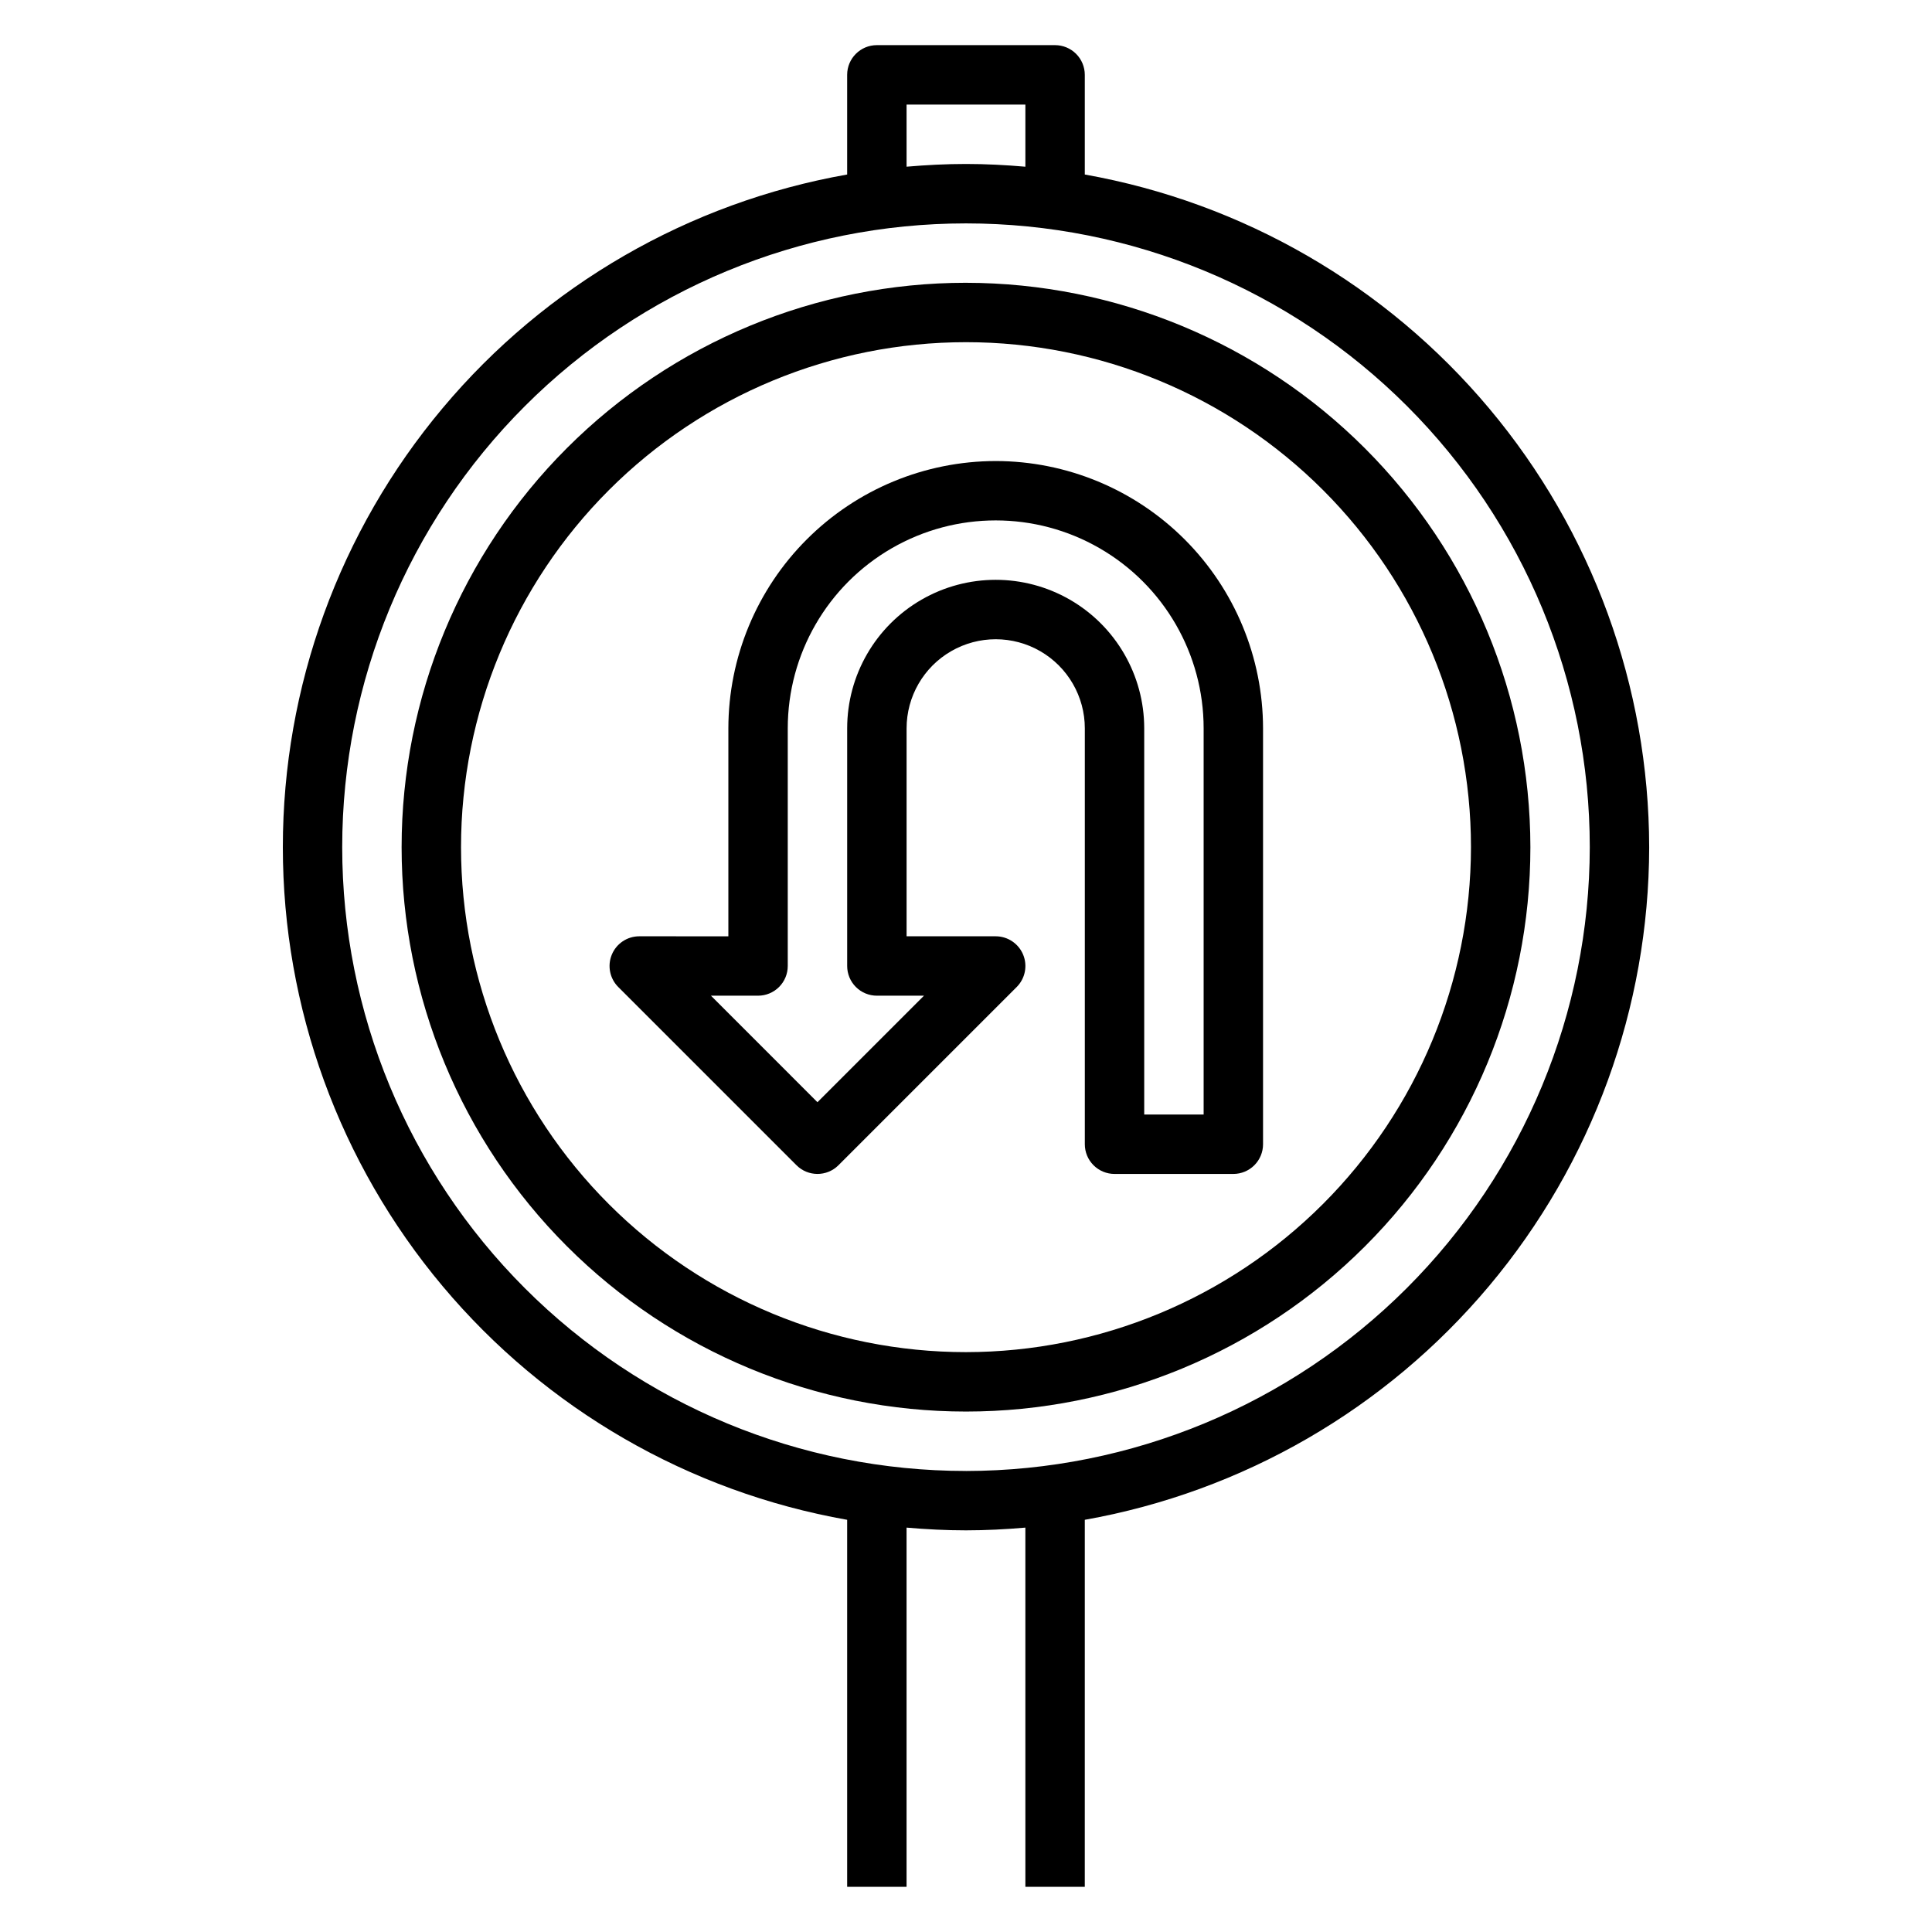 <?xml version="1.0" encoding="UTF-8"?>
<!-- Uploaded to: SVG Repo, www.svgrepo.com, Generator: SVG Repo Mixer Tools -->
<svg fill="#000000" width="800px" height="800px" version="1.1" viewBox="144 144 512 512" xmlns="http://www.w3.org/2000/svg">
 <g>
  <path d="m407.87 266.18c-18.785 0.02-36.793 7.488-50.074 20.773-13.281 13.281-20.754 31.289-20.773 50.074v55.105l-23.617-0.004c-3.184 0.004-6.055 1.922-7.269 4.859-1.219 2.941-0.547 6.328 1.703 8.578l47.234 47.234c3.074 3.074 8.055 3.074 11.129 0l47.234-47.234c2.25-2.25 2.922-5.637 1.703-8.578-1.219-2.938-4.086-4.856-7.269-4.859h-23.617v-55.102c0-8.438 4.5-16.234 11.809-20.453s16.309-4.219 23.617 0c7.305 4.219 11.809 12.016 11.809 20.453v110.21c0 2.09 0.828 4.09 2.305 5.566 1.477 1.477 3.477 2.305 5.566 2.305h31.488c2.086 0 4.09-0.828 5.566-2.305 1.477-1.477 2.305-3.477 2.305-5.566v-110.21c-0.02-18.785-7.492-36.793-20.773-50.074-13.281-13.285-31.293-20.754-50.074-20.773zm55.105 173.18h-15.746v-102.34c0-14.062-7.5-27.059-19.68-34.09-12.18-7.027-27.184-7.027-39.359 0-12.18 7.031-19.68 20.027-19.68 34.09v62.977c0 2.086 0.828 4.09 2.305 5.566 1.477 1.477 3.477 2.305 5.566 2.305h12.484l-28.23 28.23-28.227-28.23h12.484c2.086 0 4.09-0.828 5.566-2.305 1.477-1.477 2.305-3.481 2.305-5.566v-62.977c0-19.688 10.504-37.879 27.555-47.723 17.047-9.844 38.055-9.844 55.102 0 17.051 9.844 27.555 28.035 27.555 47.723z"/>
  <path d="m581.05 368.51c-0.062-42.539-15.074-83.703-42.418-116.29-27.34-32.586-65.27-54.523-107.15-61.973v-26.414c0-2.086-0.832-4.09-2.309-5.566-1.477-1.473-3.477-2.305-5.566-2.305h-47.23c-4.348 0-7.871 3.523-7.871 7.871v26.414c-41.906 7.394-79.867 29.316-107.21 61.918-27.352 32.598-42.34 73.789-42.34 116.34 0 42.551 14.988 83.742 42.34 116.34 27.348 32.598 65.309 54.52 107.21 61.918v97.258h15.742v-95.188c5.195 0.449 10.438 0.723 15.742 0.723 5.305 0 10.547-0.277 15.742-0.723l0.004 95.188h15.742l0.004-97.258c41.879-7.449 79.809-29.387 107.15-61.977 27.344-32.586 42.355-73.75 42.418-116.29zm-196.8-196.8h31.488v16.469c-5.195-0.449-10.438-0.727-15.742-0.727s-10.547 0.277-15.742 0.723zm15.742 362.11h0.004c-43.844 0-85.895-17.418-116.89-48.422-31.004-31-48.418-73.047-48.418-116.89s17.414-85.895 48.418-116.89c31-31.004 73.051-48.418 116.89-48.418s85.891 17.414 116.89 48.418c31.004 31 48.422 73.051 48.422 116.89-0.051 43.828-17.484 85.848-48.477 116.84-30.992 30.992-73.008 48.426-116.84 48.477z"/>
  <path d="m400 218.94c-39.668 0-77.711 15.758-105.76 43.809s-43.809 66.094-43.809 105.76 15.758 77.711 43.809 105.76c28.051 28.051 66.094 43.809 105.76 43.809s77.711-15.758 105.76-43.809c28.051-28.047 43.809-66.09 43.809-105.76-0.043-39.656-15.816-77.672-43.855-105.71-28.039-28.039-66.059-43.812-105.71-43.855zm0 283.39c-35.492 0-69.531-14.102-94.629-39.199-25.098-25.094-39.195-59.133-39.195-94.625 0-35.492 14.098-69.531 39.195-94.629 25.098-25.098 59.137-39.195 94.629-39.195s69.531 14.098 94.625 39.195c25.098 25.098 39.199 59.137 39.199 94.629-0.039 35.48-14.152 69.496-39.242 94.582-25.086 25.09-59.102 39.203-94.582 39.242z"/>
 </g>
</svg>